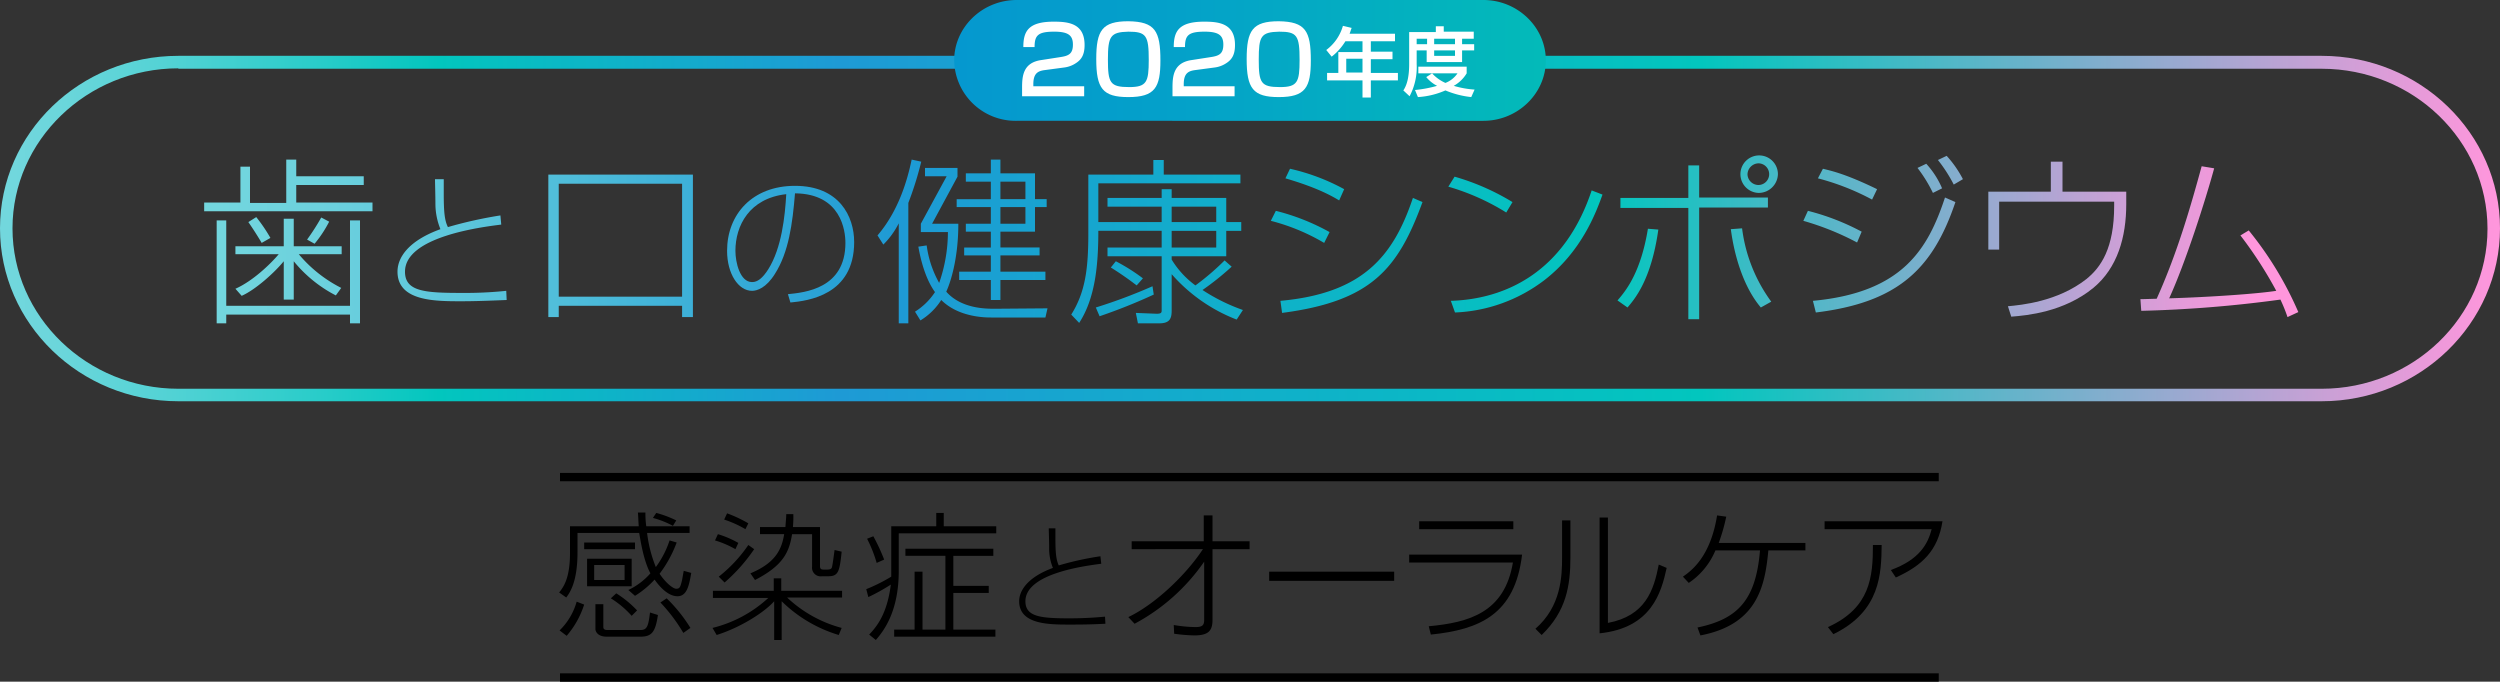 <svg id="title" xmlns="http://www.w3.org/2000/svg" xmlns:xlink="http://www.w3.org/1999/xlink" width="600" height="163.6" viewBox="0 0 600 163.6">
  <rect x="0" y="0" width="600" height="163.6" fill="#333333" stroke="none"/>
  <defs>
    <style>
      .cls-1 {
        fill: url(#linear-gradient);
      }

      .cls-2 {
        fill: url(#linear-gradient-2);
      }

      .cls-3 {
        fill: url(#linear-gradient-3);
      }

      .cls-4 {
        fill: url(#linear-gradient-4);
      }

      .cls-5 {
        fill: url(#linear-gradient-5);
      }

      .cls-6 {
        fill: url(#linear-gradient-6);
      }

      .cls-7 {
        fill: url(#linear-gradient-7);
      }

      .cls-8 {
        fill: url(#linear-gradient-8);
      }

      .cls-9 {
        fill: url(#linear-gradient-9);
      }

      .cls-10 {
        fill: url(#linear-gradient-10);
      }

      .cls-11 {
        fill: url(#linear-gradient-11);
      }

      .cls-12 {
        fill: url(#linear-gradient-12);
      }

      .cls-13 {
        fill: url(#linear-gradient-13);
      }

      .cls-14 {
        fill: url(#linear-gradient-14);
      }

      .cls-15 {
        fill: #fff;
      }

      .cls-16 {
        fill: none;
        stroke: #000;
        stroke-miterlimit: 10;
        stroke-width: 2px;
      }
    </style>
    <linearGradient id="linear-gradient" x1="-0.019" y1="0.5" x2="12.245" y2="0.5" gradientUnits="objectBoundingBox">
      <stop offset="0" stop-color="#74d7de"/>
      <stop offset="0.064" stop-color="#6bd0dd"/>
      <stop offset="0.171" stop-color="#51beda"/>
      <stop offset="0.307" stop-color="#28a1d6"/>
      <stop offset="0.337" stop-color="#1e9ad5"/>
      <stop offset="0.679" stop-color="#02c6be"/>
      <stop offset="0.994" stop-color="#ff96dc"/>
    </linearGradient>
    <linearGradient id="linear-gradient-2" x1="-1.8" y1="0.507" x2="17.111" y2="0.507" xlink:href="#linear-gradient"/>
    <linearGradient id="linear-gradient-3" x1="-2.402" y1="0.501" x2="11.876" y2="0.501" xlink:href="#linear-gradient"/>
    <linearGradient id="linear-gradient-4" x1="-4.14" y1="0.501" x2="12.105" y2="0.501" xlink:href="#linear-gradient"/>
    <linearGradient id="linear-gradient-5" x1="-3.979" y1="0.498" x2="8.164" y2="0.498" xlink:href="#linear-gradient"/>
    <linearGradient id="linear-gradient-6" x1="-5.069" y1="0.5" x2="6.956" y2="0.5" xlink:href="#linear-gradient"/>
    <linearGradient id="linear-gradient-7" x1="-7.054" y1="0.5" x2="6.558" y2="0.5" xlink:href="#linear-gradient"/>
    <linearGradient id="linear-gradient-8" x1="-8.091" y1="0.501" x2="5.3" y2="0.501" xlink:href="#linear-gradient"/>
    <linearGradient id="linear-gradient-9" x1="-8.83" y1="0.501" x2="4.039" y2="0.501" xlink:href="#linear-gradient"/>
    <linearGradient id="linear-gradient-10" x1="-10.041" y1="0.5" x2="2.895" y2="0.5" xlink:href="#linear-gradient"/>
    <linearGradient id="linear-gradient-11" x1="-12.96" y1="0.499" x2="2.009" y2="0.499" xlink:href="#linear-gradient"/>
    <linearGradient id="linear-gradient-12" x1="-12.281" y1="0.5" x2="0.791" y2="0.5" xlink:href="#linear-gradient"/>
    <linearGradient id="linear-gradient-13" y1="0.5" x2="1" y2="0.5" gradientUnits="objectBoundingBox">
      <stop offset="0" stop-color="#74d7de"/>
      <stop offset="0.028" stop-color="#6bd6db"/>
      <stop offset="0.073" stop-color="#51d2d4"/>
      <stop offset="0.132" stop-color="#28ccc9"/>
      <stop offset="0.178" stop-color="#02c6be"/>
      <stop offset="0.337" stop-color="#1e9ad5"/>
      <stop offset="0.679" stop-color="#02c6be"/>
      <stop offset="0.994" stop-color="#ff96dc"/>
    </linearGradient>
    <linearGradient id="linear-gradient-14" y1="0.5" x2="1" y2="0.5" gradientUnits="objectBoundingBox">
      <stop offset="0" stop-color="#0598cf"/>
      <stop offset="0.38" stop-color="#04a1c9"/>
      <stop offset="0.994" stop-color="#03bab9"/>
    </linearGradient>
  </defs>
  <g id="グループ_5" data-name="グループ 5">
    <g id="グループ_1" data-name="グループ 1">
      <path id="パス_1" data-name="パス 1" class="cls-1" d="M60,40.1v8.6h8.7V38.3h2.4v4H87.3v2.1H71.1v4.2H89.4v2.1H49V48.6h8.7V40H60ZM52,52.9h2.3V73.4H84V52.9h2.4V77.6H84V75.5H54.3v2.1H52ZM56.5,61V59.1H68.1V52.5h2.4v6.6H82V61H71.7a32.258,32.258,0,0,0,10.2,8.1l-1.3,1.8a31.734,31.734,0,0,1-10.1-8.2v9.2H68.1V62.7C66,65.3,61.4,69.5,58,71l-1.5-1.7c4.1-1.8,8.4-5.9,10.4-8.3H56.5Zm6.3-2.7c-.5-.9-2.2-3.6-3.2-5l1.9-1.2a37.975,37.975,0,0,1,3.4,5Zm10.9-.8a53.709,53.709,0,0,0,3.4-5.3l1.9,1a28.542,28.542,0,0,1-3.5,5.3Z"/>
      <path id="パス_2" data-name="パス 2" class="cls-2" d="M106.5,43.2v3.2c0,4.5.2,6.5,1,8.1a101.7,101.7,0,0,1,12.6-2.8l.2,2.2c-4.8.6-23.1,2.9-23.1,11.3,0,4.7,4.6,5.1,13.4,5.1a95.9,95.9,0,0,0,10.9-.5l.1,2.2c-4.8.2-7.9.3-10.9.3-6.3,0-15.3,0-15.3-7.1,0-3.4,2.6-7.4,10.3-10.2a16.338,16.338,0,0,1-1.2-6c0-2-.1-5.3-.1-6h2.1Z"/>
      <path id="パス_3" data-name="パス 3" class="cls-3" d="M163.7,76.1V73.4H134.1v2.7h-2.5V41.9h34.7V76.1h-2.6Zm0-32H134.1V71.2h29.6Z"/>
      <path id="パス_4" data-name="パス 4" class="cls-4" d="M189.1,70.6c4-.4,13.8-1.3,13.8-12.3,0-2.9-1-11.8-12.1-11.9-.6,7.3-1.5,14.1-4.8,19.3-2.1,3.4-4.3,4.1-5.5,4.1-3.3,0-6-4.1-6-9.6,0-8.8,6.1-15.6,16.3-15.6,10.6,0,14.2,7.3,14.2,13.5,0,12.8-11.2,14.1-15.3,14.5ZM176.5,60.2c0,2.8,1.1,7.5,4,7.5,1.3,0,2.5-.9,3.9-3.1,3.2-5.1,4-12.7,4.3-18C179.8,47.6,176.5,54.2,176.5,60.2Z"/>
      <path id="パス_5" data-name="パス 5" class="cls-5" d="M218,77.6h-2.3v-24a19.54,19.54,0,0,1-3.7,5.1l-1.4-2.2c4.9-5.7,7.1-12.9,8.2-18.2l2.3.5a80.279,80.279,0,0,1-3.1,9.9ZM251.4,74l-.5,2.2h-13c-1.3,0-7.8,0-12-4.2a15.4,15.4,0,0,1-5,4.9l-1.3-2.1a15.731,15.731,0,0,0,4.8-4.7c-1.1-1.5-2.9-4.7-4-10.9l2-.3a25.188,25.188,0,0,0,3,9,37.353,37.353,0,0,0,2.1-12.2H221v-2l6.2-11.4H222v-2h7.8v2.1l-6.1,11.3H230c0,8.9-2.1,14.6-2.9,16.3,3.7,4.2,9.8,4.1,11.8,4.1ZM240.1,38.3v3.3h8.3v6.2h2.8v1.9h-2.8v5.9h-8.3v3.8h9.4v1.9h-9.4v3.9h10.8v2H240.1V72h-2.3V67.2h-7.6v-2h7.6V61.3h-6.4V59.4h6.4V55.6h-6V53.7h6v-4h-8.2V47.8h8.2V43.6h-6v-2h6V38.3Zm6,5.3h-6v4.2h6Zm0,6.1h-6v4h6Z"/>
      <path id="パス_6" data-name="パス 6" class="cls-6" d="M295.6,64a66.29,66.29,0,0,1-7,5.6,44.541,44.541,0,0,0,9.7,4.8l-1.5,2.3a39.732,39.732,0,0,1-15.6-10.9v8.7c0,1.9-.4,3.1-3,3.1h-5.1l-.5-2.5,5,.2c1.1,0,1.2-.3,1.2-.8v-13h-13V59.4h13v-4H263.6c0,8.1-.7,16.1-4.6,22.1l-1.9-2c3.4-5.4,4.1-11.1,4.1-19.5V41.9h15.6V38.4h2.5v3.5h18.4V44H263.6v9.3h15.2V49.6h-13V47.5h13V45.4h2.4v2.1h13.1v5.8h3.6v2.1h-3.6v6.1H281.2v.8a21.741,21.741,0,0,0,5.7,6.2,59.281,59.281,0,0,0,7-6Zm-18.7,6.7a133.846,133.846,0,0,1-13,5.2l-.9-2.1a127.905,127.905,0,0,0,13.6-5.1Zm-9.1-8a46,46,0,0,1,6.5,4.1l-1.5,1.7a74.983,74.983,0,0,0-6.2-4.3Zm13.4-13.1v3.7h10.7V49.6Zm0,5.8v4h10.7v-4Z"/>
      <path id="パス_7" data-name="パス 7" class="cls-7" d="M317.8,58.3A48.859,48.859,0,0,0,305,53l1.2-2.4a53.028,53.028,0,0,1,12.9,5.1ZM307.3,72.2c19.8-1.8,27.1-10.7,31.8-24.7l2.3,1c-5.9,16.1-12.3,23.8-33.7,26.6Zm14.1-24.1c-2-1.2-5.4-3.1-12.9-5.3l1.1-2.3a49.823,49.823,0,0,1,13,4.9Z"/>
      <path id="パス_8" data-name="パス 8" class="cls-8" d="M361.5,51a55.375,55.375,0,0,0-13.9-6.2l1.5-2.4A56.683,56.683,0,0,1,363,48.5ZM348.2,72.2c13.1-.4,27.3-6.9,33.8-26.5l2.6,1c-1.6,4.5-5.1,13.7-13.9,20.5A37.857,37.857,0,0,1,349.2,75Z"/>
      <path id="パス_9" data-name="パス 9" class="cls-9" d="M388.2,72.1c2.1-2.4,5.6-6.8,7.3-17.2l2.5.2c-1.7,12.1-5.7,16.7-7.4,18.7Zm19.6-32.5v7.8h16.5v2.4H407.8V76.6h-2.6V49.9H388.9V47.5h16.3V39.7h2.6Zm10.3,15.2a37.688,37.688,0,0,0,7,17.6l-2.5,1.4c-4.3-5.1-6.4-12.7-7.2-18.8Zm8.6-13a4.634,4.634,0,0,1-4.6,4.5,4.5,4.5,0,1,1,4.6-4.5Zm-7.3,0a2.647,2.647,0,0,0,2.6,2.6,2.6,2.6,0,1,0,0-5.2A2.718,2.718,0,0,0,419.4,41.8Z"/>
      <path id="パス_10" data-name="パス 10" class="cls-10" d="M445.7,58.2A65.7,65.7,0,0,0,432.8,53l1.1-2.4a56.823,56.823,0,0,1,12.9,5Zm-10.6,14c21.5-2,27.6-12.4,31.7-24.8l2.5,1.1c-5.5,16.3-14,24.1-33.5,26.5Zm14.2-24.3a58.728,58.728,0,0,0-13-5.1l1.2-2.3c2,.5,5.4,1.2,13,4.9Zm14.6-1.6a34.166,34.166,0,0,0-3.7-6l2.1-1a20.745,20.745,0,0,1,3.8,5.9Zm5-2a35.129,35.129,0,0,0-3.8-5.9l2.1-1a26.149,26.149,0,0,1,3.9,5.6Z"/>
      <path id="パス_11" data-name="パス 11" class="cls-11" d="M495,38.7V46h15.3v3c0,7.9-2.1,15.3-7.9,20.1-7.1,5.8-15.9,6.6-19.7,6.9l-.8-2.5c3.2-.3,11.9-1.1,18.8-6.5,3.5-2.8,6.7-7.4,6.7-17.6v-1H479.8V59.9h-2.6V46h15V38.8H495Z"/>
      <path id="パス_12" data-name="パス 12" class="cls-12" d="M539.7,55.3a83.328,83.328,0,0,1,11.9,19.6L549,76.1a37.014,37.014,0,0,0-1.7-4.2,299.174,299.174,0,0,1-33.4,2.7l-.2-2.8c.8,0,3.6-.1,3.9-.1,5.1-11.3,8.3-22.7,10.8-31.8l3,.5c-2.1,7.7-6.9,22.7-10.8,31.2,10-.3,21.3-1.1,25.7-1.8a97.472,97.472,0,0,0-8.6-13.3Z"/>
    </g>
    <path id="パス_13" data-name="パス 13" class="cls-13" d="M557.2,96.3H42.8C19.2,96.3,0,77.7,0,54.8S19.2,13.4,42.8,13.4H557.2C580.8,13.4,600,32,600,54.8S580.8,96.3,557.2,96.3ZM42.8,16.4C20.9,16.4,3,33.7,3,54.8,3,76,20.9,93.3,42.8,93.3H557.2c21.9,0,39.8-17.2,39.8-38.4s-17.9-38.4-39.8-38.4H42.8Z"/>
    <g id="グループ_2" data-name="グループ 2">
      <path id="パス_14" data-name="パス 14" class="cls-14" d="M371,14.5c0,8-6.8,14.5-15,14.5H244a14.752,14.752,0,0,1-15-14.5c0-8,6.8-14.5,15-14.5H356C364.2,0,371,6.5,371,14.5Z"/>
    </g>
    <g id="グループ_4" data-name="グループ 4">
      <g id="グループ_3" data-name="グループ 3">
        <path id="パス_15" data-name="パス 15" class="cls-15" d="M250.9,16.8c-1.6.2-2.9.6-2.9,3.4v.5h12.2v2.4H245.3v-2c0-2.8.2-6.1,4.7-6.7l4.5-.7c2-.3,3-.8,3-3s-1.1-3.1-4.5-3.1c-3.9,0-4.7.9-4.7,3.7h-2.7c0-3.8,1.2-6.1,7.3-6.1,3.5,0,7.4.4,7.4,5.6,0,2.4-.8,3.5-2,4.3a6.517,6.517,0,0,1-2.9,1.1Z"/>
        <path id="パス_16" data-name="パス 16" class="cls-15" d="M278.5,14.5c0,6.5-1.3,8.8-7.7,8.8-6.2,0-7.7-2.1-7.7-9.1,0-6.9,1.4-9.1,7.7-9.1C277.2,5.2,278.5,7.4,278.5,14.5Zm-12.6-.2c0,5.6.5,6.6,5.1,6.6,4.2,0,4.7-1.2,4.7-6.5,0-5.9-.6-6.8-4.9-6.8C266.5,7.7,265.9,8.7,265.9,14.3Z"/>
        <path id="パス_17" data-name="パス 17" class="cls-15" d="M287,16.8c-1.6.2-2.9.6-2.9,3.4v.5h12.2v2.4H281.4v-2c0-2.8.2-6.1,4.7-6.7l4.5-.7c2-.3,3-.8,3-3s-1.1-3.1-4.5-3.1c-3.9,0-4.7.9-4.7,3.7h-2.7c0-3.8,1.2-6.1,7.3-6.1,3.5,0,7.4.4,7.4,5.6,0,2.4-.8,3.5-2,4.3a6.517,6.517,0,0,1-2.9,1.1Z"/>
        <path id="パス_18" data-name="パス 18" class="cls-15" d="M314.6,14.5c0,6.5-1.3,8.8-7.7,8.8-6.2,0-7.7-2.1-7.7-9.1,0-6.9,1.4-9.1,7.7-9.1C313.3,5.2,314.6,7.4,314.6,14.5Zm-12.5-.2c0,5.6.5,6.6,5.1,6.6,4.2,0,4.7-1.2,4.7-6.5,0-5.9-.6-6.8-4.9-6.8C302.6,7.7,302.1,8.7,302.1,14.3Z"/>
        <path id="パス_19" data-name="パス 19" class="cls-15" d="M322.9,9.9a13.975,13.975,0,0,1-3.3,3.7L318.3,12a10.926,10.926,0,0,0,4-5.8l2.1.5c-.2.5-.3.9-.5,1.4h10.9V9.9H329v2.5h5.2v1.8H329v3.3h6.5v1.8H329v4.1h-2V19.3h-8.5V17.5h2.7v-5H327V9.9Zm.2,4.2v3.3H327V14.1h-3.9Z"/>
        <path id="パス_20" data-name="パス 20" class="cls-15" d="M338.1,7.7h6.5V6.3h1.9V7.6h7.2V9.3h-2.8v1.3h2.9v1.5h-2.9v2.8h-8.5V12.1H340v3.3a14.838,14.838,0,0,1-1.7,7.7l-1.5-1.4c1.1-1.6,1.4-4,1.4-6.3V7.7Zm5.6,9.9a9.606,9.606,0,0,0,3.2,2.3,6.2,6.2,0,0,0,2.9-2.3h-9.4V16H352v1.6a8.372,8.372,0,0,1-3.1,3,22.393,22.393,0,0,0,5,.9l-.8,1.8a21.856,21.856,0,0,1-6.2-1.6,19.222,19.222,0,0,1-6.6,1.6l-.7-1.7a29.682,29.682,0,0,0,5.3-1,8.137,8.137,0,0,1-2.6-2.1ZM340,9.3v1.3h2.5V9.3Zm4.2,0v1.3h5V9.3Zm0,2.8v1.3h5V12.1Z"/>
      </g>
    </g>
  </g>
  <g id="グループ_6" data-name="グループ 6">
    <path id="パス_21" data-name="パス 21" d="M162.4,130.2a28.9,28.9,0,0,1-4.1,7.5c1.4,2.1,3.2,3.6,4,3.6.9,0,1-.5,1.4-2.1.2-1.1.3-1.7.4-2.2l1.8.5c-.5,2.9-1,5.6-3.3,5.6-2.7,0-5-3.3-5.5-4a21.941,21.941,0,0,1-4.7,3.9l-1.6-1.4a16.49,16.49,0,0,0,5.3-4c-1.8-3.3-2.5-8.8-2.7-9.7H138.6v4.7c0,7.2-1.9,9.7-2.7,10.8l-1.7-1.2c1-1.3,2.6-3.3,2.6-9.5v-6.4h16.5c-.1-1.2-.1-2.1-.2-3.3h1.8a22.683,22.683,0,0,0,.2,3.3h10.4v1.6H155.3a31.875,31.875,0,0,0,2.1,8.2,22.723,22.723,0,0,0,3.3-6.4Zm-22.2,14.9a21.7,21.7,0,0,1-4.2,7.5l-1.7-1.3a15.488,15.488,0,0,0,4.1-6.9Zm12.2-14.9v1.6H140.2v-1.6Zm-.8,3.9v6.6H140.9v-6.6Zm-1.7,1.5h-7.3v3.6h7.3Zm-5.1,9.4v5.5c0,.7.7.7,1,.7h7.9c1.6,0,1.9-.9,2.3-4.2l1.9.6c-.6,4-1.4,5.2-4.2,5.2h-8.1c-2.3,0-2.7-1.4-2.7-1.8v-6Zm3.1-2.6a25.448,25.448,0,0,1,5,4.1l-1.3,1.3a22.324,22.324,0,0,0-5-4.2Zm13.6-16.2a22.055,22.055,0,0,0-4.8-1.9l.8-1.2a25.661,25.661,0,0,1,4.8,1.8ZM160,143.6a36.844,36.844,0,0,1,5.7,7.1l-1.7,1.2a39.919,39.919,0,0,0-5.5-7.3Z"/>
    <path id="パス_22" data-name="パス 22" d="M171.1,143.4v-1.6h14.6v-3h1.8v3h14.6v1.6H188.9a30.48,30.48,0,0,0,13.1,7.3l-.7,1.7a33.1,33.1,0,0,1-13.7-8.1v9.3h-1.8v-9.3c-2.2,2.5-7.8,6.2-13.8,8.1l-1-1.7a30.5,30.5,0,0,0,13.4-7.2H171.1Zm5.4-11.6a23.348,23.348,0,0,0-4.9-2.1l.7-1.5a23.348,23.348,0,0,1,4.9,2.1Zm-4,6.6a34.137,34.137,0,0,0,7.1-7.6l1.4,1a41.166,41.166,0,0,1-7.1,8Zm6.4-11.4a25.788,25.788,0,0,0-5.1-2.3l.7-1.5a31.6,31.6,0,0,1,5.1,2.4Zm17.9-.4v9.3c0,.8.5.8,1,.8h.6c.5,0,1.2,0,1.3-.7.2-.9.5-3.3.6-4l1.7.4c-.5,4.8-.8,5.9-3.2,5.9h-1.5a2.074,2.074,0,0,1-2.4-2.3v-7.8h-4.8c-.7,4.3-2.1,7.5-8.9,11l-1.1-1.6c6-2.5,7.5-5.7,8.1-9.4h-5.8v-1.7h6.1c.1-1.5.2-2.3.2-3.1h1.7a25.454,25.454,0,0,1-.1,3.1h6.5Z"/>
    <path id="パス_23" data-name="パス 23" d="M213.9,126.3h10.8v-3.2h1.8v3.2h12.6V128H215.7v9c0,9.8-3.6,14.4-5.5,16.6l-1.6-1.3c1.7-1.8,4.3-4.8,5.2-12a45.942,45.942,0,0,1-5.4,3l-.5-1.9a40.989,40.989,0,0,0,6-3V126.3Zm-3.5,8.8a31.826,31.826,0,0,0-2.3-5.8l1.5-.6a46.74,46.74,0,0,1,2.6,5.6Zm28-1.7h-9.6v7.2h8.5v1.7h-8.5v8.8h10.1v1.7H214.6v-1.7h4.9V137.2h1.9v13.9h5.5V133.4h-9.6v-1.7h21.1v1.7Z"/>
    <path id="パス_24" data-name="パス 24" d="M253.3,126.8v2.5c0,3.5.2,5.1.8,6.4a73.123,73.123,0,0,1,10-2.2l.2,1.8c-3.8.5-18.2,2.3-18.2,9,0,3.7,3.6,4.1,10.5,4.1,4.5,0,7.3-.3,8.6-.4l.1,1.7c-3.8.2-6.3.2-8.6.2-4.9,0-12.1,0-12.1-5.6,0-2.6,2.1-5.8,8.1-8a12.108,12.108,0,0,1-.9-4.8c0-1.6-.1-4.2-.1-4.7Z"/>
    <path id="パス_25" data-name="パス 25" d="M270.8,148.1c6.5-3.1,13.9-10.2,17.9-16.3H271.6v-1.9h17.3v-6.2H291v6.2h8.9v1.9H291v17c0,2.7-1.1,3.7-4.4,3.7a41.364,41.364,0,0,1-4.8-.4l-.1-2.1a32.643,32.643,0,0,0,5.2.5c1.6,0,2.1-.4,2.1-1.7v-14a47.385,47.385,0,0,1-16.7,14.9Z"/>
    <path id="パス_26" data-name="パス 26" d="M334.6,137.2v2.2h-30v-2.2Z"/>
    <path id="パス_27" data-name="パス 27" d="M365.3,133.1c-1.7,14.4-10.2,18-21.9,19.2l-.5-2c9.7-.9,18.2-3.3,20.2-15.3H338.2v-1.9Zm-2.1-8V127H340.6v-1.9Z"/>
    <path id="パス_28" data-name="パス 28" d="M376.9,133.7c0,6.9-1,13-6.9,18.7l-1.5-1.5c6.2-5.4,6.4-12.6,6.4-17.2v-8.8h2Zm9,15.8c9-1.7,11-7.8,12.2-14l1.9.8c-1.3,5.9-3.6,14.4-16.1,15.7V124.2h2Z"/>
    <path id="パス_29" data-name="パス 29" d="M433.3,130.2v1.9h-8.9c-.8,8.7-2.7,17.8-16.3,20.4l-.7-1.9c9.6-2,14-6.5,15-18.5H411.7a17.483,17.483,0,0,1-6.4,7.8l-1.4-1.5c2-1.4,6.6-4.7,8.2-14.7l2.2.3a45.356,45.356,0,0,1-1.8,6.3h20.8Z"/>
    <path id="パス_30" data-name="パス 30" d="M466.2,125.1c-1.1,7-4.8,10.6-11.2,13.5l-1.2-1.8c6.9-2.5,8.9-6.3,9.8-9.8H437.9v-1.9Zm-27.5,25.4c10.2-4.6,10.8-12.1,10.8-19.7h2.1c-.1,6.7-.2,15.9-11.6,21.4Z"/>
  </g>
  <line id="線_1" data-name="線 1" class="cls-16" x2="330.9" transform="translate(134.4 114.5)"/>
  <line id="線_2" data-name="線 2" class="cls-16" x2="330.9" transform="translate(134.4 162.6)"/>
</svg>
